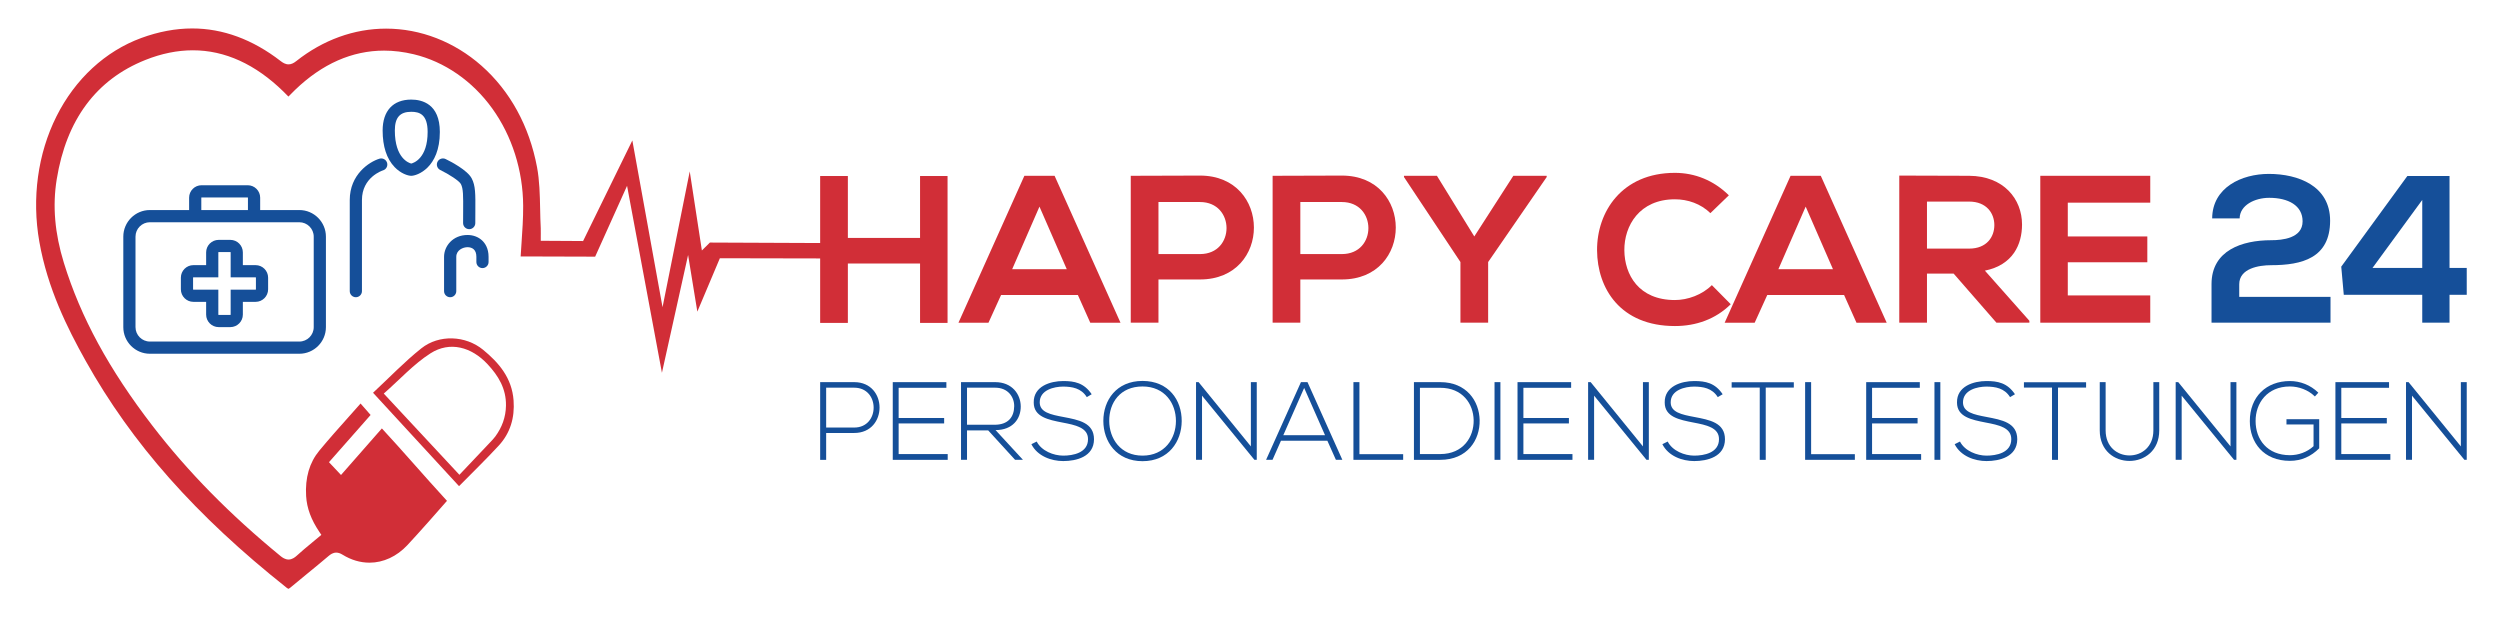 <?xml version="1.0" encoding="UTF-8"?>
<svg id="Ebene_1" xmlns="http://www.w3.org/2000/svg" version="1.1" viewBox="0 0 1984.25 497.07">
  <!-- Generator: Adobe Illustrator 29.0.1, SVG Export Plug-In . SVG Version: 2.1.0 Build 192)  -->
  <defs>
    <style>
      .st0 {
        fill: #d12e37;
      }

      .st1 {
        fill: #154f99;
      }

      .st2 {
        fill: none;
        stroke: #000;
        stroke-miterlimit: 10;
        stroke-width: 17.19px;
      }
    </style>
  </defs>
  <g>
    <path class="st0" d="M228.92,467.3s-.42-.02-1.34-.75c-72.15-57.26-122.87-114.52-159.61-180.19-14.52-25.96-30.25-57.5-36.76-94.55-6.06-34.49-1.23-69.82,13.61-99.46,14.83-29.62,38.75-51.72,67.36-62.22,13.66-5.01,27.25-7.55,40.38-7.55,24.34,0,47.94,8.69,70.14,25.84,1.71,1.32,3.79,2.66,6.31,2.66,1.99,0,3.88-.79,6.11-2.56,21.31-16.88,45.98-25.8,71.34-25.8,27.29,0,54.14,10.43,75.62,29.37,22.77,20.08,38.04,47.95,44.17,80.61,1.99,10.63,2.23,22,2.46,32.99.1,5.07.21,10.31.49,15.46.06,1.19.05,2.43.03,4-.01.87-.02,1.84-.02,2.95v3.03h3.03c7.09,0,28.43.17,28.65.17l1.91.02,39.09-79.85,23.97,132.36,21.59-107.78,9.64,62.76,6.36-6.29,91.93.4v12.22l-84.02-.17-17.88,42.38-7.34-44.96-20.76,93.49c-9.65-51.54-25.74-137.95-25.91-138.89l-1.77-9.5-25.32,56.23c-15.83-.04-48.89-.12-59.13-.18.21-3.56.46-7.12.69-10.59.67-9.72,1.36-19.77,1.3-29.65-.15-27.98-8.85-55.38-24.5-77.14-15.74-21.89-37.86-37.19-62.31-43.08-7.97-1.92-15.92-2.9-23.6-2.9-25.34,0-49.08,10.47-70.56,31.12-1.66,1.6-3.27,3.24-4.98,4.97-.13.13-.25.26-.38.39-1.35-1.38-2.64-2.7-3.96-3.99-22.26-21.73-46.45-32.74-71.91-32.74-12.24,0-24.9,2.58-37.63,7.66-39.06,15.58-62.74,47.46-70.39,94.74-3.42,21.14-1.56,42.82,5.67,66.26,13.36,43.28,35.74,84.43,70.43,129.49,28.13,36.54,61.35,70.32,101.55,103.27,1.44,1.18,3.67,2.76,6.38,2.76s4.99-1.68,6.37-2.95c3.87-3.56,7.88-6.87,12.11-10.37,1.79-1.48,3.61-2.98,5.44-4.52l2.08-1.75-1.52-2.26c-6.61-9.8-9.97-18.86-10.56-28.52-.89-14.47,2.63-26.6,10.45-36.04,7.81-9.43,15.77-18.35,24.2-27.8,2.84-3.19,5.7-6.38,8.56-9.62l7.97,9.09c-4.87,5.41-33.04,37.47-33.04,37.47l9.55,10.16,32.43-36.96c10.29,11.22,14.62,16.04,23.94,26.56,9.38,10.59,18.28,20.62,27.73,30.92-5.36,6.22-22.38,25.49-31.41,35.15-8.4,8.98-19.07,13.93-30.05,13.93-7.38,0-14.58-2.13-21.42-6.34-1.83-1.12-3.42-1.65-5.02-1.65-2.58,0-4.58,1.42-6.03,2.66-5.62,4.78-11.43,9.53-17.04,14.12-4.42,3.61-8.99,7.35-13.45,11.09-.97.81-1.35.85-1.42.85Z"/>
    <path class="st0" d="M296.08,311.74c13.11-12.19,25.04-24.69,38.35-35.27,14.04-11.16,35.07-10.27,49,1.15,12.45,10.21,22.89,22.26,24.2,40.2,1.01,13.77-2.65,25.97-11.76,35.83-10.51,11.38-21.62,22.14-31.53,32.21-23.11-25.1-45.38-49.28-68.25-74.13ZM364.63,376.84c7.43-7.85,15.95-16.83,24.45-25.82,1.42-1.5,2.88-2.98,4.1-4.66,5.24-7.2,8.27-15.23,8.41-24.4.21-13.52-6.02-23.69-14.65-32.93-12.7-13.6-29.85-18.45-45.29-8.57-13.25,8.47-24.32,20.73-37.05,31.92,20.07,21.55,39.23,42.13,60.03,64.47Z"/>
  </g>
  <g>
    <path class="st1" d="M282.44,235.91c-2.67,0-4.84-2.17-4.84-4.84v-72.33c0-20.21,15.41-30.28,23.56-32.78,2.55-.78,5.26.65,6.05,3.21.78,2.56-.65,5.26-3.21,6.05-.66.21-16.72,5.52-16.72,23.52v72.33c0,2.67-2.17,4.84-4.84,4.84Z"/>
    <path class="st1" d="M372.4,181.89c-2.67,0-4.84-2.17-4.84-4.84,0-3.48.02-6.59.04-9.37.08-12.31.12-17.93-1.78-21.59-1.33-2.56-9.54-7.84-16.36-11.15-2.4-1.17-3.41-4.07-2.24-6.47,1.17-2.4,4.06-3.41,6.47-2.24,3.99,1.94,17.27,8.77,20.72,15.4,3.01,5.79,2.97,12.16,2.87,26.12-.02,2.76-.04,5.85-.04,9.31,0,2.67-2.17,4.84-4.84,4.84Z"/>
    <path class="st1" d="M357.29,235.91c-2.67,0-4.84-2.17-4.84-4.84v-27.24c0-8.51,6.97-17.32,18.65-17.32,4.42,0,8.5,1.52,11.48,4.27,2.37,2.19,5.2,6.24,5.2,13.05v4.12c0,2.67-2.17,4.84-4.84,4.84s-4.84-2.17-4.84-4.84v-4.12c0-2.66-.7-4.66-2.09-5.94-1.18-1.09-2.92-1.7-4.9-1.7-3.72,0-8.96,2.37-8.96,7.64v27.24c0,2.67-2.17,4.84-4.84,4.84Z"/>
    <path class="st1" d="M326.39,139.54c-2.65,0-8.34-1.85-13.2-6.93-6.3-6.6-9.49-16.36-9.49-29.02,0-15.6,8.27-24.55,22.7-24.55,8.48,0,22.7,3.34,22.7,25.69,0,28.61-18.19,34.81-22.7,34.81ZM326.64,129.87h.01-.01ZM326.39,88.73c-9,0-13.01,4.58-13.01,14.86,0,22.08,11.21,25.78,13.02,26.23,1.82-.44,13.01-4.02,13.01-25.08,0-14.1-6.58-16.01-13.01-16.01Z"/>
    <path class="st1" d="M237.57,280.77h-118.59c-11.64,0-21.11-9.47-21.11-21.11v-71.84c0-11.64,9.47-21.11,21.11-21.11h118.59c11.64,0,21.11,9.47,21.11,21.11v71.84c0,11.64-9.47,21.11-21.11,21.11ZM118.98,176.39c-6.3,0-11.43,5.13-11.43,11.43v71.84c0,6.3,5.13,11.43,11.43,11.43h118.59c6.3,0,11.43-5.13,11.43-11.43v-71.84c0-6.3-5.13-11.43-11.43-11.43h-118.59Z"/>
    <path class="st1" d="M206.47,171.55h-9.68v-14.65c0-.11-.09-.19-.19-.19h-36.63c-.11,0-.19.09-.19.19v14.65h-9.68v-14.65c0-5.45,4.43-9.88,9.88-9.88h36.63c5.45,0,9.88,4.43,9.88,9.88v14.65Z"/>
    <path class="st1" d="M182.81,259.63h-9.26c-5.48,0-9.94-4.46-9.94-9.94v-10.11h-10.11c-5.48,0-9.94-4.46-9.94-9.94v-9.26c0-5.48,4.46-9.94,9.94-9.94h10.11v-10.11c0-5.48,4.46-9.94,9.94-9.94h9.26c5.48,0,9.94,4.46,9.94,9.94v10.11h10.11c5.48,0,9.94,4.46,9.94,9.94v9.26c0,5.48-4.46,9.94-9.94,9.94h-10.11v10.11c0,5.48-4.46,9.94-9.94,9.94ZM153.5,220.12c-.14,0-.26.12-.26.26v9.26c0,.14.12.26.26.26h19.79v19.79c0,.14.12.26.26.26h9.26c.14,0,.26-.12.26-.26v-19.79h19.79c.14,0,.26-.12.26-.26v-9.26c0-.14-.12-.26-.26-.26h-19.79v-19.79c0-.14-.12-.26-.26-.26h-9.26c-.14,0-.26.12-.26.26v19.79h-19.79Z"/>
  </g>
  <g>
    <path class="st0" d="M730.25,256.29v-47.14h-57.3v47.14h-21.99v-116.59h21.99v49.14h57.3v-49.14h21.82v116.59h-21.82Z"/>
    <path class="st0" d="M855.51,234.14h-60.96l-9.99,21.99h-23.82l52.3-116.59h23.99l52.3,116.59h-23.99l-9.83-21.99ZM825.02,164.01l-21.65,49.64h43.31l-21.65-49.64Z"/>
    <path class="st0" d="M952.45,221.81h-32.98v34.31h-21.99v-116.59c18.32,0,36.64-.17,54.97-.17,56.96,0,57.13,82.45,0,82.45ZM919.47,201.66h32.98c28.15,0,27.98-41.31,0-41.31h-32.98v41.31Z"/>
    <path class="st0" d="M1065.05,221.81h-32.98v34.31h-21.99v-116.59c18.32,0,36.64-.17,54.97-.17,56.96,0,57.13,82.45,0,82.45ZM1032.07,201.66h32.98c28.15,0,27.98-41.31,0-41.31h-32.98v41.31Z"/>
    <path class="st0" d="M1170.15,187.66l30.98-48.14h26.48v1l-46.47,67.46v48.14h-21.99v-48.14l-44.81-67.46v-1h26.15l29.65,48.14Z"/>
    <path class="st0" d="M1373.7,241.46c-11.99,11.83-27.48,17.32-44.31,17.32-43.31,0-61.63-29.81-61.8-60.13-.17-30.48,19.65-61.46,61.8-61.46,15.82,0,30.81,6,42.81,17.82l-14.66,14.16c-7.66-7.5-17.99-10.99-28.15-10.99-28.15,0-40.31,20.99-40.14,40.48.17,19.32,11.33,39.48,40.14,39.48,10.16,0,21.65-4.16,29.31-11.83l14.99,15.16Z"/>
    <path class="st0" d="M1463.64,234.14h-60.96l-9.99,21.99h-23.82l52.3-116.59h23.99l52.3,116.59h-23.98l-9.83-21.99ZM1433.16,164.01l-21.65,49.64h43.31l-21.65-49.64Z"/>
    <path class="st0" d="M1610.72,256.12h-26.15l-33.98-38.98h-21.15v38.98h-21.99v-116.76c18.49,0,36.98.17,55.47.17,27.48.17,41.97,18.49,41.97,38.64,0,15.99-7.33,32.15-29.48,36.64l35.31,39.81v1.5ZM1529.44,160.01v37.31h33.48c13.99,0,19.99-9.33,19.99-18.66s-6.16-18.66-19.99-18.66h-33.48Z"/>
    <path class="st0" d="M1706.66,256.12h-87.28v-116.59h87.28v21.32h-65.46v26.82h63.13v20.49h-63.13v26.32h65.46v21.65Z"/>
    <path class="st1" d="M1755.8,173.34c.17-24.65,23.49-35.31,44.97-35.31,23.32,0,48.64,9.49,48.64,37.14,0,29.65-22.32,35.31-46.81,35.31-9.66,0-25.32,2.5-25.32,15.16v9.99h72.45v20.49h-94.44v-30.65c0-26.82,24.32-34.81,47.3-34.81,8.83,0,24.98-1.5,24.98-14.99,0-12.66-11.49-18.66-26.48-18.66-11.49,0-23.32,5.83-23.49,16.32h-21.82Z"/>
    <path class="st1" d="M1944.19,139.69v72.95h13.66v21.32h-13.66v22.15h-21.65v-22.15h-62.29l-2-22.32,52.47-71.96h33.48ZM1922.54,212.65v-53.97l-39.48,53.97h39.48Z"/>
  </g>
  <g>
    <path class="st1" d="M655.72,343.65v21.32h-4.76v-61.67h27.05c26.78,0,26.78,40.35,0,40.35h-22.29ZM655.72,307.71v31.63h22.29c20.53,0,20.53-31.63,0-31.63h-22.29Z"/>
    <path class="st1" d="M713.25,331.76h36.12v4.32h-36.12v24.32h38.94v4.58h-43.61v-61.67h42.56v4.49h-37.89v23.96Z"/>
    <path class="st1" d="M811.93,364.97h-6.26l-21.32-23.35h-16.83v23.35h-4.76v-61.67h27.14c13.39,0,20.18,9.6,20.26,19.21.09,10.04-6.52,18.85-20,18.85l21.76,23.61ZM767.53,337.13h21.85c10.75,0,15.51-6.08,15.59-14.71.09-7.22-4.85-14.71-15.07-14.71h-22.38v29.43Z"/>
    <path class="st1" d="M862.59,315.2c-4.49-7.22-11.72-8.28-18.68-8.37-7.22,0-18.68,2.64-18.68,12.51,0,7.84,8.46,9.69,18.85,11.63,11.89,2.29,24.23,4.41,24.23,17.71-.09,13.92-14.1,17.27-24.41,17.27-9.6,0-20.53-3.96-25.29-13.39l4.23-2.11c3.79,7.49,13.48,11.19,21.06,11.19s19.65-2.11,19.65-13.04c.09-9.25-10.13-11.28-20.26-13.22-11.28-2.2-22.82-4.49-22.82-15.86-.26-13.04,13.3-17.09,23.44-17.09,8.81,0,16.48,1.41,22.56,10.48l-3.88,2.29Z"/>
    <path class="st1" d="M937.92,334.23c-.09,16.21-10.4,31.81-31.1,31.81s-31.1-15.68-31.1-31.98,10.31-31.72,31.1-31.72,31.19,15.24,31.1,31.89ZM880.39,334.14c.09,13.92,8.9,27.49,26.43,27.49s26.52-13.57,26.52-27.49-8.81-27.4-26.52-27.4-26.52,12.86-26.43,27.4Z"/>
    <path class="st1" d="M951.32,303.3l41.5,51.01v-51.01h4.67v61.67h-1.85l-41.59-50.93v50.93h-4.76v-61.67h2.03Z"/>
    <path class="st1" d="M1060.31,364.97l-6.78-15.15h-36.83l-6.7,15.15h-5.11l27.67-61.67h5.2l27.67,61.67h-5.11ZM1051.67,345.42l-16.56-37.53-16.56,37.53h33.13Z"/>
    <path class="st1" d="M1078.98,303.3v57.18h34.71v4.49h-39.47v-61.67h4.76Z"/>
    <path class="st1" d="M1174.4,333.43c.35,15.68-9.69,31.54-31.28,31.54h-20.88v-61.67h20.88c20.88,0,30.93,14.98,31.28,30.13ZM1127,307.79v52.6h16.12c18.33,0,26.79-13.74,26.52-26.96-.26-12.86-8.72-25.64-26.52-25.64h-16.12Z"/>
    <path class="st1" d="M1186.21,364.97v-61.67h4.67v61.67h-4.67Z"/>
    <path class="st1" d="M1209.12,331.76h36.12v4.32h-36.12v24.32h38.94v4.58h-43.61v-61.67h42.56v4.49h-37.89v23.96Z"/>
    <path class="st1" d="M1262.51,303.3l41.5,51.01v-51.01h4.67v61.67h-1.85l-41.59-50.93v50.93h-4.76v-61.67h2.03Z"/>
    <path class="st1" d="M1363.39,315.2c-4.49-7.22-11.72-8.28-18.68-8.37-7.23,0-18.68,2.64-18.68,12.51,0,7.84,8.46,9.69,18.85,11.63,11.89,2.29,24.23,4.41,24.23,17.71-.09,13.92-14.1,17.27-24.4,17.27-9.6,0-20.53-3.96-25.29-13.39l4.23-2.11c3.79,7.49,13.48,11.19,21.06,11.19s19.65-2.11,19.65-13.04c.09-9.25-10.13-11.28-20.26-13.22-11.28-2.2-22.82-4.49-22.82-15.86-.26-13.04,13.3-17.09,23.44-17.09,8.81,0,16.48,1.41,22.56,10.48l-3.88,2.29Z"/>
    <path class="st1" d="M1396.7,307.62h-22.29v-4.23h49.34v4.23h-22.29v57.36h-4.76v-57.36Z"/>
    <path class="st1" d="M1437.49,303.3v57.18h34.71v4.49h-39.47v-61.67h4.76Z"/>
    <path class="st1" d="M1485.86,331.76h36.12v4.32h-36.12v24.32h38.94v4.58h-43.61v-61.67h42.56v4.49h-37.89v23.96Z"/>
    <path class="st1" d="M1535.38,364.97v-61.67h4.67v61.67h-4.67Z"/>
    <path class="st1" d="M1595.38,315.2c-4.49-7.22-11.72-8.28-18.68-8.37-7.23,0-18.68,2.64-18.68,12.51,0,7.84,8.46,9.69,18.85,11.63,11.89,2.29,24.23,4.41,24.23,17.71-.09,13.92-14.1,17.27-24.4,17.27-9.6,0-20.53-3.96-25.29-13.39l4.23-2.11c3.79,7.49,13.48,11.19,21.06,11.19s19.65-2.11,19.65-13.04c.09-9.25-10.13-11.28-20.26-13.22-11.28-2.2-22.82-4.49-22.82-15.86-.26-13.04,13.3-17.09,23.44-17.09,8.81,0,16.48,1.41,22.56,10.48l-3.88,2.29Z"/>
    <path class="st1" d="M1628.68,307.62h-22.29v-4.23h49.34v4.23h-22.29v57.36h-4.76v-57.36Z"/>
    <path class="st1" d="M1713.79,303.3v38.33c0,32.25-47.22,32.34-47.22,0v-38.33h4.67v38.33c0,26.52,37.89,26.43,37.89,0v-38.33h4.67Z"/>
    <path class="st1" d="M1728.86,303.3l41.5,51.01v-51.01h4.67v61.67h-1.85l-41.59-50.93v50.93h-4.76v-61.67h2.03Z"/>
    <path class="st1" d="M1837.32,314.67c-5.37-5.29-12.86-7.93-19.82-7.93-18.06,0-27.31,13.22-27.23,27.49,0,14.54,9.25,27.05,27.23,27.05,6.61,0,13.48-2.29,18.77-7.14v-17.27h-21.5v-4.14h25.99v23.08c-6.43,6.43-14.1,9.96-23.26,9.96-20.97,0-31.81-14.63-31.81-31.45-.09-19.29,13.04-31.89,31.81-31.89,8.11,0,16.3,3.08,22.56,9.25l-2.73,3Z"/>
    <path class="st1" d="M1858.29,331.76h36.12v4.32h-36.12v24.32h38.94v4.58h-43.61v-61.67h42.56v4.49h-37.89v23.96Z"/>
    <path class="st1" d="M1911.68,303.3l41.5,51.01v-51.01h4.67v61.67h-1.85l-41.59-50.93v50.93h-4.76v-61.67h2.03Z"/>
  </g>
  <path class="st2" d="M229.57,52.39"/>
</svg>
